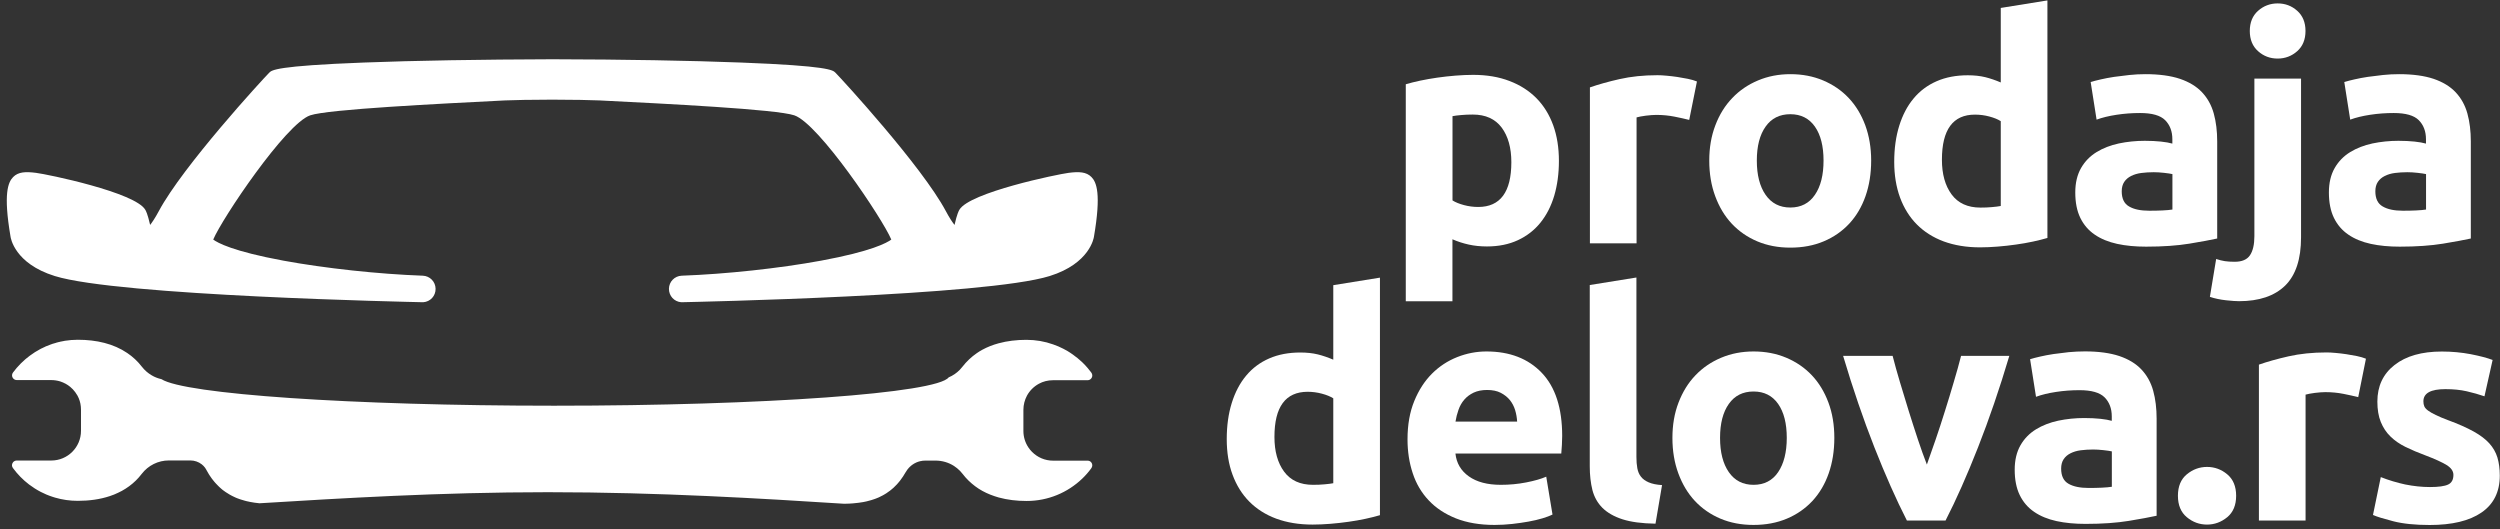 <svg width="359" height="76" viewBox="0 0 359 76" fill="none" xmlns="http://www.w3.org/2000/svg">
<rect x="0" y="0" width="359" height="76" fill="#333333" stroke="none"/>
<path d="M156.86 66.88C156.87 66.69 156.81 66.51 156.69 66.38C156.81 66.51 156.87 66.69 156.86 66.88Z" fill="white"/>
<path d="M10.11 55.57C9.69 55.22 9.2 54.96 8.67 54.79C9.2 54.95 9.69 55.22 10.11 55.57Z" fill="white"/>
<path d="M37.28 72.29C36.33 72.2 35.43 72.03 34.57 71.74C35.43 72.03 36.34 72.2 37.28 72.29Z" fill="white"/>
<path d="M23.21 54.46C22.72 54.35 22.24 54.17 21.81 53.91C22.24 54.17 22.71 54.35 23.21 54.46Z" fill="white"/>
<path d="M143.42 49.3C144.67 48.96 146.01 48.8 147.42 48.8C146.01 48.8 144.66 48.96 143.42 49.3Z" fill="white"/>
<path d="M156.86 66.88C156.85 67 156.81 67.13 156.72 67.25C156.81 67.13 156.85 67 156.86 66.88Z" fill="white"/>
<path d="M4.3 51.09C6.23 49.66 8.61 48.81 11.2 48.81C8.61 48.8 6.23 49.65 4.3 51.09Z" fill="white"/>
<path d="M154.09 50.93C154.56 51.26 155 51.62 155.42 52.02C155 51.62 154.55 51.26 154.09 50.93Z" fill="white"/>
<path d="M21.81 53.92C21.27 53.61 20.79 53.19 20.4 52.69C20.78 53.19 21.27 53.6 21.81 53.92Z" fill="white"/>
<path d="M140.28 50.73C139.51 51.26 138.82 51.91 138.22 52.68C138.82 51.91 139.51 51.26 140.28 50.73Z" fill="white"/>
<path d="M4.3 51.09C3.38 51.77 2.57 52.59 1.89 53.5C2.57 52.58 3.38 51.77 4.3 51.09Z" fill="white"/>
<path d="M1.75 53.87C1.76 53.75 1.8 53.62 1.89 53.51C1.8 53.62 1.76 53.74 1.75 53.87Z" fill="white"/>
<path d="M16.96 70.79C16.58 70.97 16.19 71.12 15.79 71.26C16.19 71.13 16.58 70.97 16.96 70.79Z" fill="white"/>
<path d="M18.56 69.84C19.23 69.35 19.83 68.76 20.36 68.07C19.84 68.76 19.23 69.35 18.56 69.84Z" fill="white"/>
<path d="M1.83 66.52C1.75 66.68 1.72 66.87 1.79 67.05C1.72 66.87 1.74 66.68 1.83 66.52Z" fill="white"/>
<path d="M1.87 67.22C2.53 68.12 3.31 68.92 4.19 69.59C3.31 68.92 2.53 68.12 1.87 67.22Z" fill="white"/>
<path d="M156.18 66.15H151.22C150.04 66.15 148.98 65.67 148.21 64.9C148.02 64.71 147.84 64.5 147.69 64.27C147.23 63.59 146.96 62.77 146.96 61.89V58.85C146.96 58.12 147.15 57.42 147.47 56.82C147.86 56.1 148.46 55.5 149.18 55.11C149.78 54.78 150.47 54.6 151.21 54.6H156.17C156.59 54.6 156.88 54.24 156.85 53.87C156.85 53.85 156.84 53.84 156.84 53.82C156.83 53.77 156.83 53.73 156.81 53.68C156.81 53.67 156.8 53.67 156.8 53.67C156.78 53.61 156.75 53.56 156.71 53.5C156.55 53.28 156.37 53.07 156.2 52.86C155.95 52.57 155.69 52.28 155.41 52.02C155.41 52.02 155.41 52.02 155.4 52.01C154.99 51.62 154.54 51.26 154.07 50.92C153.81 50.74 153.55 50.56 153.28 50.4C153.09 50.29 152.89 50.18 152.69 50.08C152.23 49.84 151.74 49.63 151.24 49.46C150.04 49.03 148.74 48.8 147.39 48.8C145.98 48.8 144.64 48.96 143.39 49.3C142.97 49.41 142.57 49.55 142.18 49.7C141.79 49.86 141.41 50.03 141.05 50.23C140.78 50.38 140.51 50.54 140.26 50.72C139.49 51.25 138.8 51.9 138.2 52.67C138.08 52.82 137.96 52.96 137.83 53.1C137.37 53.57 136.83 53.94 136.23 54.19C134.54 56.46 109.81 58.26 79.56 58.26C50.46 58.26 26.49 56.59 23.19 54.45C22.7 54.34 22.22 54.16 21.79 53.9C21.25 53.59 20.77 53.17 20.38 52.67C19.77 51.88 19.06 51.22 18.27 50.69C16.31 49.36 13.86 48.79 11.18 48.79C8.6 48.79 6.21 49.64 4.28 51.08C3.36 51.76 2.55 52.58 1.87 53.49C1.79 53.6 1.74 53.73 1.73 53.85C1.72 53.98 1.75 54.1 1.8 54.2C1.85 54.31 1.94 54.4 2.04 54.47C2.14 54.54 2.27 54.58 2.41 54.58H7.37C7.81 54.58 8.24 54.65 8.64 54.77C9.17 54.94 9.66 55.2 10.08 55.55C10.35 55.77 10.59 56.03 10.8 56.31C10.92 56.47 11.02 56.63 11.12 56.8C11.19 56.92 11.25 57.04 11.3 57.17C11.52 57.68 11.63 58.24 11.63 58.83V61.87C11.63 64.22 9.72 66.13 7.37 66.13H5.72H2.41C2.2 66.13 2.03 66.22 1.9 66.35C1.88 66.37 1.87 66.39 1.86 66.41C1.84 66.44 1.82 66.47 1.8 66.5C1.72 66.66 1.69 66.85 1.76 67.03C1.78 67.09 1.81 67.15 1.85 67.2C2.51 68.1 3.29 68.9 4.17 69.57C4.7 69.97 5.26 70.33 5.86 70.64C6.12 70.77 6.38 70.89 6.65 71.01C6.95 71.14 7.26 71.25 7.57 71.35C7.68 71.39 7.8 71.42 7.92 71.46C8.95 71.76 10.04 71.92 11.16 71.92C12.8 71.92 14.36 71.71 15.77 71.24C16.17 71.11 16.56 70.95 16.94 70.77C17.13 70.68 17.31 70.59 17.5 70.49C17.86 70.29 18.21 70.07 18.55 69.82C19.22 69.33 19.82 68.74 20.35 68.05C21.29 66.83 22.72 66.12 24.25 66.12H27.34C27.93 66.12 28.51 66.32 28.96 66.67C29.05 66.74 29.14 66.82 29.22 66.9C29.38 67.06 29.52 67.25 29.63 67.46C29.63 67.46 29.63 67.46 29.63 67.47C29.75 67.69 29.87 67.91 30 68.11C30.04 68.18 30.09 68.24 30.13 68.31C30.22 68.44 30.31 68.57 30.4 68.7C30.46 68.77 30.51 68.85 30.57 68.92C30.66 69.03 30.74 69.14 30.83 69.24C30.89 69.31 30.95 69.38 31.02 69.45C31.11 69.55 31.2 69.64 31.29 69.73C31.36 69.8 31.42 69.86 31.49 69.93C31.58 70.02 31.68 70.1 31.77 70.18C31.84 70.24 31.9 70.3 31.97 70.35C32.11 70.46 32.25 70.56 32.4 70.66C32.5 70.73 32.61 70.8 32.72 70.86C32.8 70.91 32.88 70.96 32.96 71.01C33.06 71.07 33.17 71.12 33.27 71.18C33.34 71.22 33.41 71.25 33.49 71.29C33.6 71.34 33.72 71.4 33.83 71.45C33.89 71.48 33.96 71.5 34.02 71.53C34.15 71.58 34.27 71.63 34.4 71.67C34.45 71.69 34.5 71.7 34.55 71.72C35.41 72.01 36.31 72.18 37.26 72.27C48.86 71.56 63.17 70.68 78.66 70.68C94.67 70.68 109.43 71.59 121.23 72.34C121.45 72.34 121.67 72.33 121.89 72.32C121.9 72.32 121.92 72.32 121.93 72.32C122.14 72.31 122.34 72.3 122.54 72.28C122.56 72.28 122.59 72.28 122.61 72.27C122.8 72.25 122.99 72.23 123.18 72.21C123.21 72.21 123.25 72.2 123.28 72.2C123.46 72.18 123.63 72.15 123.81 72.12C123.85 72.11 123.9 72.1 123.94 72.1C124.11 72.07 124.27 72.04 124.43 72C124.48 71.99 124.53 71.98 124.58 71.96C124.73 71.92 124.88 71.88 125.03 71.84C125.09 71.82 125.15 71.8 125.2 71.79C125.34 71.75 125.48 71.7 125.62 71.65C125.68 71.63 125.75 71.6 125.81 71.58C125.94 71.53 126.07 71.48 126.2 71.42C126.27 71.39 126.34 71.35 126.4 71.32C126.52 71.26 126.64 71.2 126.76 71.14C126.83 71.1 126.9 71.06 126.97 71.02C127.08 70.96 127.19 70.89 127.3 70.82C127.38 70.77 127.45 70.72 127.52 70.66C127.62 70.59 127.72 70.52 127.82 70.45C127.9 70.39 127.97 70.32 128.05 70.26C128.14 70.19 128.23 70.11 128.32 70.03C128.4 69.96 128.48 69.87 128.56 69.79C128.64 69.71 128.72 69.64 128.8 69.55C128.89 69.46 128.97 69.35 129.05 69.26C129.12 69.18 129.18 69.11 129.25 69.02C129.34 68.9 129.43 68.77 129.52 68.64C129.57 68.57 129.62 68.5 129.67 68.43C129.81 68.22 129.94 68.01 130.07 67.78C130.14 67.65 130.22 67.53 130.31 67.42C130.76 66.82 131.41 66.4 132.13 66.23C132.37 66.17 132.62 66.14 132.88 66.14H134.34C135.29 66.14 136.21 66.41 136.99 66.91C137.3 67.11 137.59 67.35 137.86 67.62C137.99 67.75 138.11 67.9 138.23 68.05C138.36 68.22 138.5 68.39 138.64 68.55C139.21 69.19 139.85 69.73 140.54 70.18C141.24 70.63 142 70.98 142.81 71.25C143.01 71.32 143.22 71.38 143.42 71.44C144.67 71.78 146.01 71.94 147.42 71.94C150.51 71.94 153.32 70.73 155.4 68.74C155.88 68.28 156.32 67.78 156.71 67.24C156.79 67.13 156.84 67 156.85 66.87C156.86 66.68 156.8 66.5 156.68 66.37C156.57 66.24 156.39 66.15 156.18 66.15Z" fill="white"/>
<path d="M11.66 58.85C11.66 58.26 11.54 57.7 11.33 57.19C11.54 57.7 11.66 58.26 11.66 58.85Z" fill="white"/>
<path d="M11.66 58.85C11.66 58.26 11.54 57.7 11.33 57.19C11.54 57.7 11.66 58.26 11.66 58.85Z" fill="white"/>
<path d="M132.89 66.15C132.64 66.15 132.39 66.18 132.15 66.24C132.38 66.18 132.63 66.15 132.89 66.15Z" fill="white"/>
<path d="M132.89 66.15C132.64 66.15 132.39 66.18 132.15 66.24C132.38 66.18 132.63 66.15 132.89 66.15Z" fill="white"/>
<path d="M130.32 67.43C130.77 66.83 131.42 66.41 132.14 66.24C131.42 66.41 130.78 66.83 130.32 67.43Z" fill="white"/>
<path d="M130.32 67.43C130.77 66.83 131.42 66.41 132.14 66.24C131.42 66.41 130.78 66.83 130.32 67.43Z" fill="white"/>
<path d="M24.29 54.59C23.92 54.59 23.56 54.54 23.21 54.46C23.56 54.54 23.92 54.59 24.29 54.59Z" fill="white"/>
<path d="M156.74 25.43C156 24.67 154.94 24.63 153.46 24.82C151.82 25.03 139.21 27.64 137.77 30.12C137.68 30.27 137.44 30.69 137.07 32.3C136.75 31.9 136.33 31.27 135.82 30.31C132.38 23.87 120.92 11.4 119.96 10.43C119.6 10.07 119 9.46 106.37 8.98C99.11 8.7 89.52 8.53 79.35 8.51H79.27C69.11 8.54 59.52 8.7 52.26 8.98C39.63 9.46 39.03 10.07 38.67 10.43C37.71 11.39 26.26 23.86 22.81 30.31C22.29 31.28 21.87 31.9 21.56 32.3C21.19 30.69 20.95 30.27 20.86 30.12C19.42 27.63 6.81 25.02 5.16 24.82C3.68 24.63 2.62 24.67 1.88 25.43C1.16 26.17 0.46 27.81 1.51 33.97C1.53 34.13 2.07 37.84 7.87 39.64C16.99 42.48 58.93 43.36 60.71 43.4H60.74H60.78C61.79 43.33 62.57 42.49 62.55 41.47C62.54 40.45 61.73 39.63 60.72 39.59C54.34 39.36 46.67 38.53 40.7 37.43C33.43 36.09 31.23 34.86 30.62 34.4C31.85 31.44 41.03 17.75 44.55 16.56C47.11 15.69 63.02 14.9 72.53 14.42C73.75 14.36 76.29 14.32 79.3 14.31C82.32 14.32 84.85 14.36 86.08 14.42C95.59 14.9 111.5 15.69 114.06 16.56C117.58 17.75 126.76 31.45 127.99 34.4C127.38 34.86 125.18 36.09 117.91 37.43C111.94 38.53 104.27 39.36 97.89 39.59C96.88 39.63 96.07 40.45 96.06 41.47C96.05 42.49 96.82 43.33 97.83 43.4H97.86H97.89C99.67 43.36 141.61 42.49 150.73 39.64C156.53 37.83 157.07 34.12 157.09 34C158.15 27.81 157.46 26.17 156.74 25.43Z" fill="white"/>
<path d="M198.16 73.98C197.56 74.16 196.87 74.33 196.09 74.5C195.31 74.67 194.49 74.81 193.64 74.93C192.79 75.05 191.92 75.15 191.03 75.22C190.15 75.29 189.3 75.33 188.49 75.33C186.54 75.33 184.8 75.04 183.27 74.48C181.74 73.91 180.45 73.09 179.4 72.03C178.35 70.97 177.55 69.68 176.99 68.16C176.43 66.65 176.16 64.94 176.16 63.06C176.16 61.14 176.4 59.41 176.88 57.87C177.36 56.33 178.05 55.01 178.95 53.94C179.85 52.86 180.95 52.04 182.26 51.47C183.56 50.9 185.06 50.62 186.73 50.62C187.66 50.62 188.49 50.71 189.23 50.89C189.96 51.07 190.71 51.33 191.46 51.65V40.95L198.16 39.87V73.98V73.98ZM183.01 62.74C183.01 64.81 183.47 66.47 184.4 67.73C185.33 68.99 186.71 69.62 188.54 69.62C189.14 69.62 189.69 69.6 190.2 69.55C190.71 69.51 191.13 69.45 191.46 69.39V57.2C191.04 56.93 190.49 56.71 189.82 56.53C189.15 56.35 188.46 56.26 187.77 56.26C184.6 56.27 183.01 58.42 183.01 62.74Z" fill="white"/>
<path d="M202.12 63.1C202.12 61 202.44 59.17 203.09 57.59C203.73 56.02 204.58 54.71 205.63 53.66C206.68 52.61 207.89 51.82 209.25 51.28C210.61 50.74 212.02 50.47 213.45 50.47C216.81 50.47 219.46 51.5 221.41 53.55C223.36 55.6 224.33 58.62 224.33 62.61C224.33 63 224.31 63.43 224.29 63.89C224.26 64.35 224.23 64.77 224.2 65.13H209C209.15 66.51 209.79 67.6 210.93 68.41C212.07 69.22 213.6 69.62 215.52 69.62C216.75 69.62 217.96 69.51 219.14 69.28C220.32 69.05 221.29 68.78 222.04 68.45L222.94 73.89C222.58 74.07 222.1 74.25 221.5 74.43C220.9 74.61 220.23 74.77 219.5 74.9C218.76 75.03 217.98 75.15 217.14 75.24C216.3 75.33 215.46 75.38 214.62 75.38C212.49 75.38 210.64 75.06 209.07 74.44C207.5 73.81 206.19 72.95 205.16 71.85C204.13 70.76 203.36 69.46 202.87 67.96C202.37 66.46 202.12 64.84 202.12 63.1ZM217.86 60.54C217.83 59.97 217.73 59.42 217.57 58.88C217.4 58.34 217.15 57.86 216.81 57.44C216.46 57.02 216.03 56.68 215.51 56.41C214.99 56.14 214.33 56 213.55 56C212.8 56 212.16 56.13 211.62 56.38C211.08 56.64 210.63 56.97 210.27 57.39C209.91 57.81 209.63 58.3 209.44 58.85C209.24 59.41 209.1 59.97 209.01 60.54H217.86Z" fill="white"/>
<path d="M237.73 75.2C235.78 75.17 234.2 74.96 232.99 74.57C231.78 74.18 230.82 73.63 230.11 72.93C229.41 72.23 228.93 71.37 228.67 70.37C228.42 69.37 228.29 68.23 228.29 66.97V40.93L234.99 39.85V65.62C234.99 66.22 235.03 66.76 235.12 67.24C235.21 67.72 235.38 68.13 235.64 68.45C235.89 68.78 236.26 69.05 236.74 69.26C237.22 69.47 237.86 69.61 238.67 69.66L237.73 75.2Z" fill="white"/>
<path d="M263.41 62.88C263.41 64.74 263.14 66.44 262.6 67.98C262.06 69.52 261.28 70.84 260.26 71.94C259.24 73.03 258.02 73.88 256.59 74.48C255.17 75.08 253.57 75.38 251.8 75.38C250.06 75.38 248.48 75.08 247.06 74.48C245.64 73.88 244.41 73.03 243.39 71.94C242.37 70.85 241.58 69.53 241.01 67.98C240.44 66.44 240.16 64.74 240.16 62.88C240.16 61.02 240.45 59.33 241.04 57.8C241.63 56.27 242.43 54.97 243.47 53.89C244.5 52.81 245.73 51.97 247.16 51.37C248.58 50.77 250.14 50.47 251.81 50.47C253.52 50.47 255.09 50.77 256.51 51.37C257.93 51.97 259.16 52.81 260.18 53.89C261.2 54.97 261.99 56.27 262.56 57.8C263.13 59.32 263.41 61.02 263.41 62.88ZM256.58 62.88C256.58 60.81 256.17 59.19 255.34 58C254.51 56.82 253.34 56.22 251.81 56.22C250.28 56.22 249.1 56.81 248.26 58C247.42 59.18 247 60.81 247 62.88C247 64.95 247.42 66.59 248.26 67.8C249.1 69.01 250.28 69.62 251.81 69.62C253.34 69.62 254.52 69.01 255.34 67.8C256.16 66.59 256.58 64.94 256.58 62.88Z" fill="white"/>
<path d="M273.83 74.75C272.3 71.75 270.74 68.24 269.16 64.23C267.58 60.21 266.08 55.84 264.67 51.1H271.78C272.08 52.27 272.43 53.54 272.84 54.9C273.25 56.26 273.67 57.64 274.1 59.04C274.54 60.43 274.97 61.79 275.41 63.11C275.85 64.43 276.28 65.63 276.7 66.71C277.09 65.63 277.51 64.43 277.96 63.11C278.41 61.79 278.86 60.43 279.29 59.04C279.73 57.65 280.15 56.27 280.55 54.9C280.96 53.54 281.31 52.27 281.61 51.1H288.54C287.13 55.84 285.63 60.21 284.05 64.23C282.47 68.25 280.92 71.75 279.38 74.75H273.83Z" fill="white"/>
<path d="M299.391 50.46C301.371 50.46 303.021 50.69 304.341 51.13C305.661 51.58 306.721 52.22 307.511 53.06C308.301 53.9 308.871 54.92 309.201 56.12C309.531 57.32 309.691 58.65 309.691 60.12V74.06C308.731 74.27 307.401 74.52 305.691 74.8C303.981 75.08 301.911 75.23 299.481 75.23C297.951 75.23 296.561 75.1 295.321 74.83C294.081 74.56 293.001 74.12 292.101 73.5C291.201 72.89 290.511 72.08 290.031 71.09C289.551 70.1 289.311 68.89 289.311 67.45C289.311 66.07 289.591 64.9 290.141 63.94C290.691 62.98 291.441 62.22 292.371 61.65C293.301 61.08 294.361 60.67 295.561 60.41C296.761 60.16 298.001 60.03 299.291 60.03C300.161 60.03 300.931 60.07 301.611 60.14C302.281 60.21 302.831 60.31 303.251 60.43V59.8C303.251 58.66 302.901 57.75 302.221 57.06C301.531 56.37 300.331 56.03 298.621 56.03C297.481 56.03 296.361 56.11 295.251 56.28C294.141 56.45 293.181 56.68 292.371 56.98L291.521 51.58C291.911 51.46 292.401 51.33 292.981 51.2C293.561 51.06 294.201 50.95 294.891 50.84C295.581 50.74 296.311 50.65 297.071 50.57C297.841 50.5 298.611 50.46 299.391 50.46ZM299.931 70.07C300.591 70.07 301.221 70.06 301.821 70.03C302.421 70 302.901 69.96 303.261 69.9V64.82C302.991 64.76 302.591 64.7 302.051 64.64C301.511 64.58 301.021 64.55 300.571 64.55C299.941 64.55 299.351 64.59 298.791 64.66C298.241 64.73 297.751 64.88 297.331 65.09C296.911 65.3 296.581 65.58 296.341 65.94C296.101 66.3 295.981 66.75 295.981 67.29C295.981 68.34 296.331 69.07 297.041 69.47C297.731 69.87 298.701 70.07 299.931 70.07Z" fill="white"/>
<path d="M321.11 71.19C321.11 72.54 320.68 73.57 319.83 74.27C318.98 74.97 318.01 75.33 316.93 75.33C315.85 75.33 314.88 74.98 314.03 74.27C313.18 73.57 312.75 72.54 312.75 71.19C312.75 69.84 313.18 68.81 314.03 68.11C314.88 67.41 315.85 67.05 316.93 67.05C318.01 67.05 318.98 67.4 319.83 68.11C320.68 68.82 321.11 69.85 321.11 71.19Z" fill="white"/>
<path d="M338.64 57.03C338.04 56.88 337.34 56.72 336.53 56.56C335.72 56.4 334.85 56.31 333.92 56.31C333.5 56.31 333 56.35 332.41 56.42C331.83 56.5 331.38 56.58 331.08 56.67V74.75H324.38V52.36C325.58 51.94 327 51.54 328.63 51.17C330.26 50.8 332.08 50.61 334.09 50.61C334.45 50.61 334.88 50.63 335.39 50.68C335.9 50.72 336.41 50.79 336.92 50.86C337.43 50.94 337.94 51.03 338.45 51.13C338.96 51.24 339.39 51.36 339.75 51.51L338.64 57.03Z" fill="white"/>
<path d="M348.94 69.94C350.17 69.94 351.04 69.82 351.55 69.58C352.06 69.34 352.31 68.88 352.31 68.19C352.31 67.65 351.98 67.18 351.32 66.77C350.66 66.37 349.66 65.91 348.31 65.4C347.26 65.01 346.31 64.61 345.45 64.19C344.6 63.77 343.87 63.27 343.27 62.68C342.67 62.1 342.21 61.4 341.88 60.59C341.55 59.78 341.39 58.81 341.39 57.67C341.39 55.45 342.21 53.7 343.86 52.41C345.51 51.12 347.77 50.48 350.65 50.48C352.09 50.48 353.47 50.61 354.79 50.86C356.11 51.12 357.16 51.39 357.94 51.69L356.77 56.91C355.99 56.64 355.14 56.4 354.23 56.19C353.32 55.98 352.29 55.88 351.15 55.88C349.05 55.88 348 56.46 348 57.63C348 57.9 348.04 58.14 348.13 58.35C348.22 58.56 348.4 58.76 348.67 58.96C348.94 59.16 349.31 59.37 349.77 59.59C350.23 59.82 350.83 60.07 351.55 60.34C353.02 60.88 354.23 61.42 355.19 61.95C356.15 62.48 356.91 63.05 357.46 63.66C358.01 64.27 358.4 64.95 358.63 65.7C358.85 66.45 358.97 67.32 358.97 68.3C358.97 70.63 358.09 72.4 356.34 73.6C354.59 74.8 352.11 75.39 348.9 75.39C346.8 75.39 345.06 75.21 343.66 74.85C342.27 74.49 341.3 74.19 340.76 73.95L341.88 68.51C343.02 68.96 344.19 69.31 345.39 69.57C346.59 69.81 347.77 69.94 348.94 69.94Z" fill="white"/>
<path d="M223.86 23.11C223.86 24.94 223.63 26.6 223.19 28.1C222.74 29.6 222.08 30.89 221.21 31.97C220.34 33.05 219.26 33.89 217.97 34.49C216.68 35.09 215.2 35.39 213.52 35.39C212.59 35.39 211.72 35.3 210.91 35.12C210.1 34.94 209.32 34.69 208.57 34.36V43.26H201.87V12.1C202.47 11.92 203.16 11.75 203.94 11.58C204.72 11.42 205.54 11.27 206.39 11.15C207.24 11.03 208.11 10.93 209 10.86C209.88 10.79 210.73 10.75 211.54 10.75C213.49 10.75 215.23 11.04 216.76 11.63C218.29 12.21 219.58 13.04 220.63 14.1C221.68 15.16 222.48 16.46 223.04 17.99C223.59 19.51 223.86 21.22 223.86 23.11ZM217.03 23.29C217.03 21.22 216.56 19.56 215.64 18.32C214.71 17.08 213.33 16.45 211.5 16.45C210.9 16.45 210.35 16.47 209.84 16.52C209.33 16.56 208.91 16.62 208.58 16.68V28.78C209 29.05 209.55 29.27 210.22 29.45C210.89 29.63 211.58 29.72 212.27 29.72C215.44 29.72 217.03 27.57 217.03 23.29Z" fill="white"/>
<path d="M242.571 17.22C241.971 17.07 241.271 16.91 240.461 16.75C239.651 16.59 238.781 16.5 237.851 16.5C237.431 16.5 236.931 16.54 236.341 16.61C235.761 16.69 235.311 16.77 235.011 16.86V34.94H228.311V12.55C229.511 12.13 230.931 11.73 232.561 11.36C234.191 10.99 236.011 10.8 238.021 10.8C238.381 10.8 238.811 10.82 239.321 10.87C239.831 10.91 240.341 10.98 240.851 11.05C241.361 11.13 241.871 11.22 242.381 11.32C242.891 11.43 243.321 11.55 243.681 11.7L242.571 17.22Z" fill="white"/>
<path d="M268.7 23.06C268.7 24.92 268.43 26.62 267.89 28.16C267.35 29.7 266.57 31.02 265.55 32.12C264.53 33.21 263.31 34.06 261.88 34.66C260.46 35.26 258.86 35.56 257.09 35.56C255.35 35.56 253.77 35.26 252.35 34.66C250.93 34.06 249.7 33.21 248.68 32.12C247.66 31.03 246.87 29.71 246.3 28.16C245.73 26.62 245.45 24.92 245.45 23.06C245.45 21.2 245.74 19.51 246.33 17.98C246.91 16.45 247.72 15.15 248.76 14.07C249.79 12.99 251.02 12.15 252.45 11.55C253.87 10.95 255.43 10.65 257.1 10.65C258.81 10.65 260.38 10.95 261.8 11.55C263.22 12.15 264.45 12.99 265.47 14.07C266.49 15.15 267.28 16.45 267.85 17.98C268.41 19.51 268.7 21.2 268.7 23.06ZM261.86 23.06C261.86 20.99 261.45 19.37 260.62 18.18C259.79 17 258.62 16.4 257.09 16.4C255.56 16.4 254.38 16.99 253.54 18.18C252.7 19.36 252.28 20.99 252.28 23.06C252.28 25.13 252.7 26.77 253.54 27.98C254.38 29.19 255.56 29.8 257.09 29.8C258.62 29.8 259.8 29.19 260.62 27.98C261.45 26.77 261.86 25.13 261.86 23.06Z" fill="white"/>
<path d="M294.01 34.17C293.41 34.35 292.72 34.52 291.94 34.69C291.16 34.86 290.34 35 289.49 35.12C288.64 35.24 287.77 35.34 286.88 35.41C285.99 35.48 285.15 35.52 284.34 35.52C282.39 35.52 280.65 35.23 279.12 34.67C277.59 34.1 276.3 33.28 275.25 32.22C274.2 31.16 273.4 29.87 272.84 28.35C272.29 26.84 272.01 25.13 272.01 23.25C272.01 21.33 272.25 19.6 272.73 18.06C273.21 16.52 273.9 15.2 274.8 14.13C275.7 13.05 276.8 12.23 278.11 11.66C279.41 11.09 280.91 10.81 282.58 10.81C283.51 10.81 284.34 10.9 285.08 11.08C285.81 11.26 286.56 11.52 287.31 11.84V1.14L294.01 0.06V34.17ZM278.86 22.93C278.86 25 279.32 26.66 280.25 27.92C281.18 29.18 282.56 29.81 284.39 29.81C284.99 29.81 285.54 29.79 286.05 29.74C286.56 29.7 286.98 29.64 287.31 29.58V17.4C286.89 17.13 286.34 16.91 285.67 16.73C285 16.55 284.31 16.46 283.62 16.46C280.45 16.45 278.86 18.61 278.86 22.93Z" fill="white"/>
<path d="M308.09 10.65C310.07 10.65 311.72 10.88 313.04 11.32C314.36 11.77 315.42 12.41 316.21 13.25C317 14.09 317.57 15.11 317.9 16.31C318.23 17.51 318.39 18.84 318.39 20.31V34.25C317.43 34.46 316.1 34.71 314.39 34.99C312.68 35.27 310.61 35.42 308.18 35.42C306.65 35.42 305.26 35.29 304.02 35.02C302.78 34.75 301.7 34.31 300.8 33.69C299.9 33.08 299.21 32.27 298.73 31.28C298.25 30.29 298.01 29.08 298.01 27.64C298.01 26.26 298.29 25.09 298.84 24.13C299.39 23.17 300.14 22.41 301.07 21.84C302 21.27 303.06 20.86 304.26 20.6C305.46 20.35 306.7 20.22 307.99 20.22C308.86 20.22 309.63 20.26 310.31 20.33C310.98 20.4 311.53 20.5 311.95 20.62V20C311.95 18.86 311.6 17.95 310.92 17.26C310.23 16.57 309.03 16.23 307.32 16.23C306.18 16.23 305.06 16.31 303.95 16.48C302.84 16.65 301.88 16.88 301.07 17.18L300.22 11.78C300.61 11.66 301.1 11.53 301.68 11.4C302.26 11.26 302.9 11.15 303.59 11.04C304.28 10.94 305.01 10.85 305.77 10.77C306.54 10.69 307.31 10.65 308.09 10.65ZM308.63 30.26C309.29 30.26 309.92 30.25 310.52 30.22C311.12 30.19 311.6 30.15 311.96 30.09V25C311.69 24.94 311.29 24.88 310.75 24.82C310.21 24.76 309.72 24.73 309.27 24.73C308.64 24.73 308.05 24.77 307.49 24.84C306.94 24.91 306.45 25.06 306.03 25.27C305.61 25.48 305.28 25.76 305.04 26.12C304.8 26.48 304.68 26.93 304.68 27.47C304.68 28.52 305.03 29.25 305.74 29.65C306.43 30.06 307.4 30.26 308.63 30.26Z" fill="white"/>
<path d="M321.53 43.25C321.11 43.25 320.49 43.21 319.66 43.12C318.84 43.03 318.06 42.87 317.34 42.63L318.24 37.19C318.69 37.34 319.1 37.44 319.48 37.5C319.86 37.56 320.33 37.59 320.9 37.59C321.95 37.59 322.68 37.28 323.1 36.65C323.52 36.02 323.73 35.11 323.73 33.91V11.29H330.43V34.09C330.43 37.21 329.67 39.52 328.14 41.02C326.62 42.5 324.41 43.25 321.53 43.25ZM331.07 4.45C331.07 5.68 330.67 6.65 329.88 7.35C329.09 8.05 328.15 8.41 327.07 8.41C325.99 8.41 325.05 8.06 324.26 7.35C323.47 6.65 323.07 5.68 323.07 4.45C323.07 3.22 323.47 2.25 324.26 1.55C325.05 0.85 325.99 0.49 327.07 0.49C328.15 0.49 329.09 0.84 329.88 1.55C330.67 2.25 331.07 3.22 331.07 4.45Z" fill="white"/>
<path d="M344.51 10.65C346.49 10.65 348.14 10.88 349.46 11.32C350.78 11.77 351.84 12.41 352.63 13.25C353.42 14.09 353.99 15.11 354.32 16.31C354.65 17.51 354.81 18.84 354.81 20.31V34.25C353.85 34.46 352.52 34.71 350.81 34.99C349.1 35.27 347.03 35.42 344.6 35.42C343.07 35.42 341.68 35.29 340.44 35.02C339.2 34.75 338.12 34.31 337.22 33.69C336.32 33.08 335.63 32.27 335.15 31.28C334.67 30.29 334.43 29.08 334.43 27.64C334.43 26.26 334.71 25.09 335.26 24.13C335.81 23.17 336.56 22.41 337.49 21.84C338.42 21.27 339.48 20.86 340.68 20.6C341.88 20.35 343.12 20.22 344.41 20.22C345.28 20.22 346.05 20.26 346.73 20.33C347.4 20.4 347.95 20.5 348.37 20.62V20C348.37 18.86 348.02 17.95 347.34 17.26C346.65 16.57 345.45 16.23 343.74 16.23C342.6 16.23 341.48 16.31 340.37 16.48C339.26 16.65 338.3 16.88 337.49 17.18L336.64 11.78C337.03 11.66 337.52 11.53 338.1 11.4C338.68 11.26 339.32 11.15 340.01 11.04C340.7 10.94 341.43 10.85 342.19 10.77C342.96 10.69 343.73 10.65 344.51 10.65ZM345.05 30.26C345.71 30.26 346.34 30.25 346.94 30.22C347.54 30.19 348.02 30.15 348.38 30.09V25C348.11 24.94 347.71 24.88 347.17 24.82C346.63 24.76 346.14 24.73 345.69 24.73C345.06 24.73 344.47 24.77 343.91 24.84C343.36 24.91 342.87 25.06 342.45 25.27C342.03 25.48 341.7 25.76 341.46 26.12C341.22 26.48 341.1 26.93 341.1 27.47C341.1 28.52 341.45 29.25 342.16 29.65C342.86 30.06 343.82 30.26 345.05 30.26Z" fill="white"/>
</svg>
